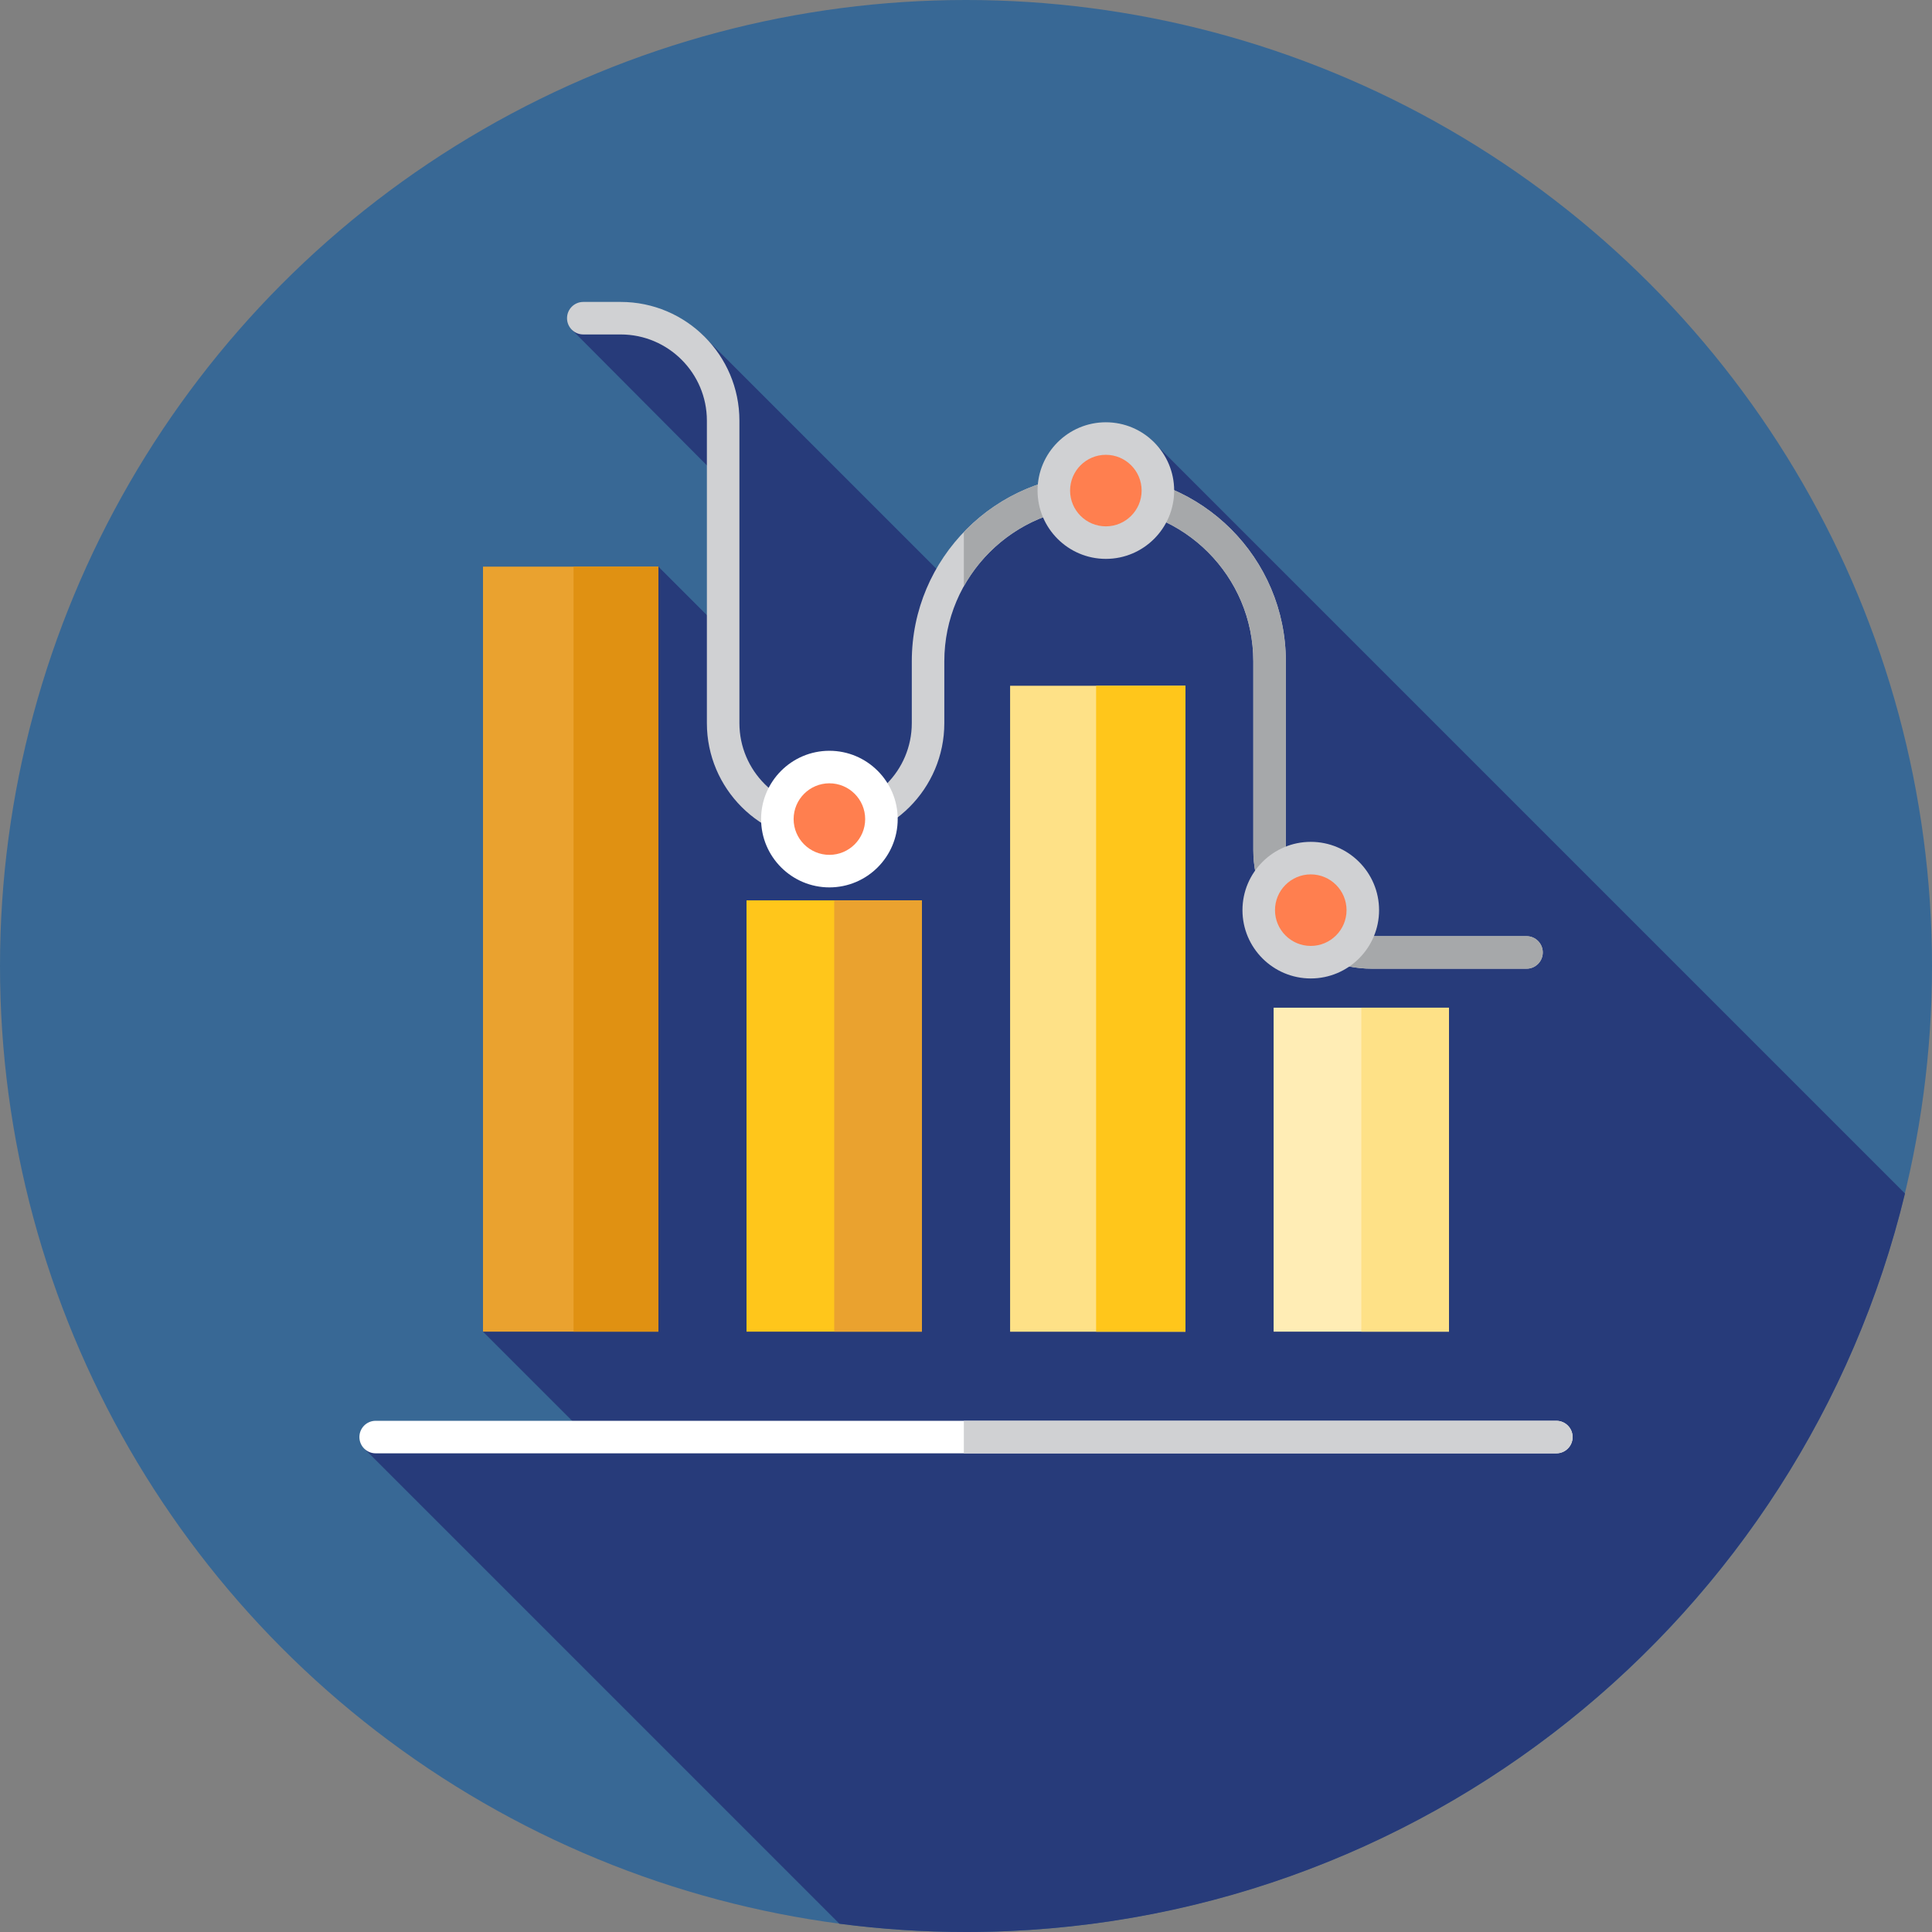 <?xml version="1.0" encoding="iso-8859-1"?>
<!-- Uploaded to: SVG Repo, www.svgrepo.com, Generator: SVG Repo Mixer Tools -->
<svg version="1.1" id="Layer_1" xmlns="http://www.w3.org/2000/svg" xmlns:xlink="http://www.w3.org/1999/xlink" 
	 viewBox="0 0 512 512" xml:space="preserve">
<rect x="0" y="0" width="512" height="512" fill="#808080" stroke="none"/>
<circle style="fill:#386895;" cx="256" cy="256" r="256"/>
<path style="fill:#273B7A;" d="M504.839,316.295L304.761,116.217l-15.815,23.464l-11.829-11.828l-25.922,25.922l-65.693-65.693
	l-9.699-2.751l-7.29-1.439l-16.93,3.522l36.411,36.581l2.956,42.653l-16.472-16.472l-9.585,68.729l-0.69-0.69L128,352.911
	l28.286,28.286l-59.683,2.765l125.849,125.849C233.431,511.248,244.627,512,256,512C376.613,512,477.727,428.582,504.839,316.295z"
	/>
<rect x="128" y="150.169" style="fill:#EAA22F;" width="46.476" height="202.731"/>
<rect x="197.835" y="238.606" style="fill:#FFC61B;" width="46.476" height="114.295"/>
<rect x="267.688" y="181.734" style="fill:#FEE187;" width="46.476" height="171.184"/>
<rect x="337.523" y="267.05" style="fill:#FFEDB5;" width="46.477" height="85.852"/>
<rect x="151.997" y="150.169" style="fill:#E09112;" width="22.48" height="202.731"/>
<rect x="221.074" y="238.606" style="fill:#EAA22F;" width="23.238" height="114.295"/>
<rect x="290.478" y="181.734" style="fill:#FFC61B;" width="23.68" height="171.184"/>
<rect x="360.762" y="267.05" style="fill:#FEE187;" width="23.238" height="85.852"/>
<path style="fill:#FFFFFF;" d="M412.444,385.146H99.556c-2.381,0-4.31-1.929-4.31-4.31s1.929-4.31,4.31-4.31h312.889
	c2.381,0,4.31,1.929,4.31,4.31S414.825,385.146,412.444,385.146z"/>
<g>
	<path style="fill:#D0D1D3;" d="M412.444,376.527H255.426v8.62h157.019c2.381,0,4.31-1.929,4.31-4.31
		S414.825,376.527,412.444,376.527z"/>
	<path style="fill:#D0D1D3;" d="M404.544,256.715h-40.943c-17.348,0-31.461-14.114-31.461-31.461v-49.993
		c0-22.576-18.366-40.943-40.943-40.943s-40.943,18.366-40.943,40.943v16.377c0,17.348-14.114,31.461-31.461,31.461
		s-31.461-14.114-31.461-31.461v-80.162c0-12.595-10.247-22.842-22.842-22.842h-9.912c-2.381,0-4.31-1.929-4.31-4.31
		s1.929-4.31,4.31-4.31h9.912c17.348,0,31.461,14.114,31.461,31.461v80.162c0,12.595,10.247,22.842,22.842,22.842
		c12.595,0,22.842-10.247,22.842-22.842v-16.377c0-27.329,22.233-49.562,49.562-49.562s49.562,22.233,49.562,49.562v49.993
		c0,12.595,10.247,22.842,22.842,22.842h40.943c2.381,0,4.31,1.929,4.31,4.31S406.924,256.715,404.544,256.715z"/>
</g>
<path style="fill:#A6A8AA;" d="M404.544,248.096h-40.943c-12.595,0-22.842-10.247-22.842-22.842v-49.993
	c0-27.329-22.233-49.562-49.562-49.562c-14.05,0-26.743,5.887-35.771,15.312v14.365c7.004-12.548,20.409-21.056,35.771-21.056
	c22.576,0,40.943,18.366,40.943,40.943v49.993c0,17.348,14.114,31.461,31.461,31.461h40.943c2.381,0,4.31-1.929,4.31-4.31
	S406.924,248.096,404.544,248.096z"/>
<circle style="fill:#FF7F4F;" cx="219.798" cy="217.074" r="13.791"/>
<path style="fill:#FFFFFF;" d="M219.798,235.167c-9.981,0-18.101-8.12-18.101-18.101c0-9.981,8.12-18.101,18.101-18.101
	c9.981,0,18.101,8.12,18.101,18.101S229.779,235.167,219.798,235.167z M219.798,207.584c-5.227,0-9.481,4.255-9.481,9.481
	s4.255,9.481,9.481,9.481s9.481-4.255,9.481-9.481S225.025,207.584,219.798,207.584z"/>
<circle style="fill:#FF7F4F;" cx="293.064" cy="130.017" r="13.791"/>
<path style="fill:#D0D1D3;" d="M293.064,148.109c-9.981,0-18.101-8.12-18.101-18.101s8.12-18.101,18.101-18.101
	s18.101,8.12,18.101,18.101S303.045,148.109,293.064,148.109z M293.064,120.527c-5.227,0-9.481,4.255-9.481,9.481
	c0,5.227,4.255,9.481,9.481,9.481s9.481-4.255,9.481-9.481C302.545,124.781,298.291,120.527,293.064,120.527z"/>
<circle style="fill:#FF7F4F;" cx="347.367" cy="241.192" r="13.791"/>
<path style="fill:#D0D1D3;" d="M347.367,259.301c-9.981,0-18.101-8.12-18.101-18.101s8.12-18.101,18.101-18.101
	c9.981,0,18.101,8.12,18.101,18.101S357.348,259.301,347.367,259.301z M347.367,231.719c-5.227,0-9.481,4.255-9.481,9.481
	c0,5.227,4.255,9.481,9.481,9.481c5.227,0,9.481-4.255,9.481-9.481C356.848,235.973,352.594,231.719,347.367,231.719z"/>
</svg>